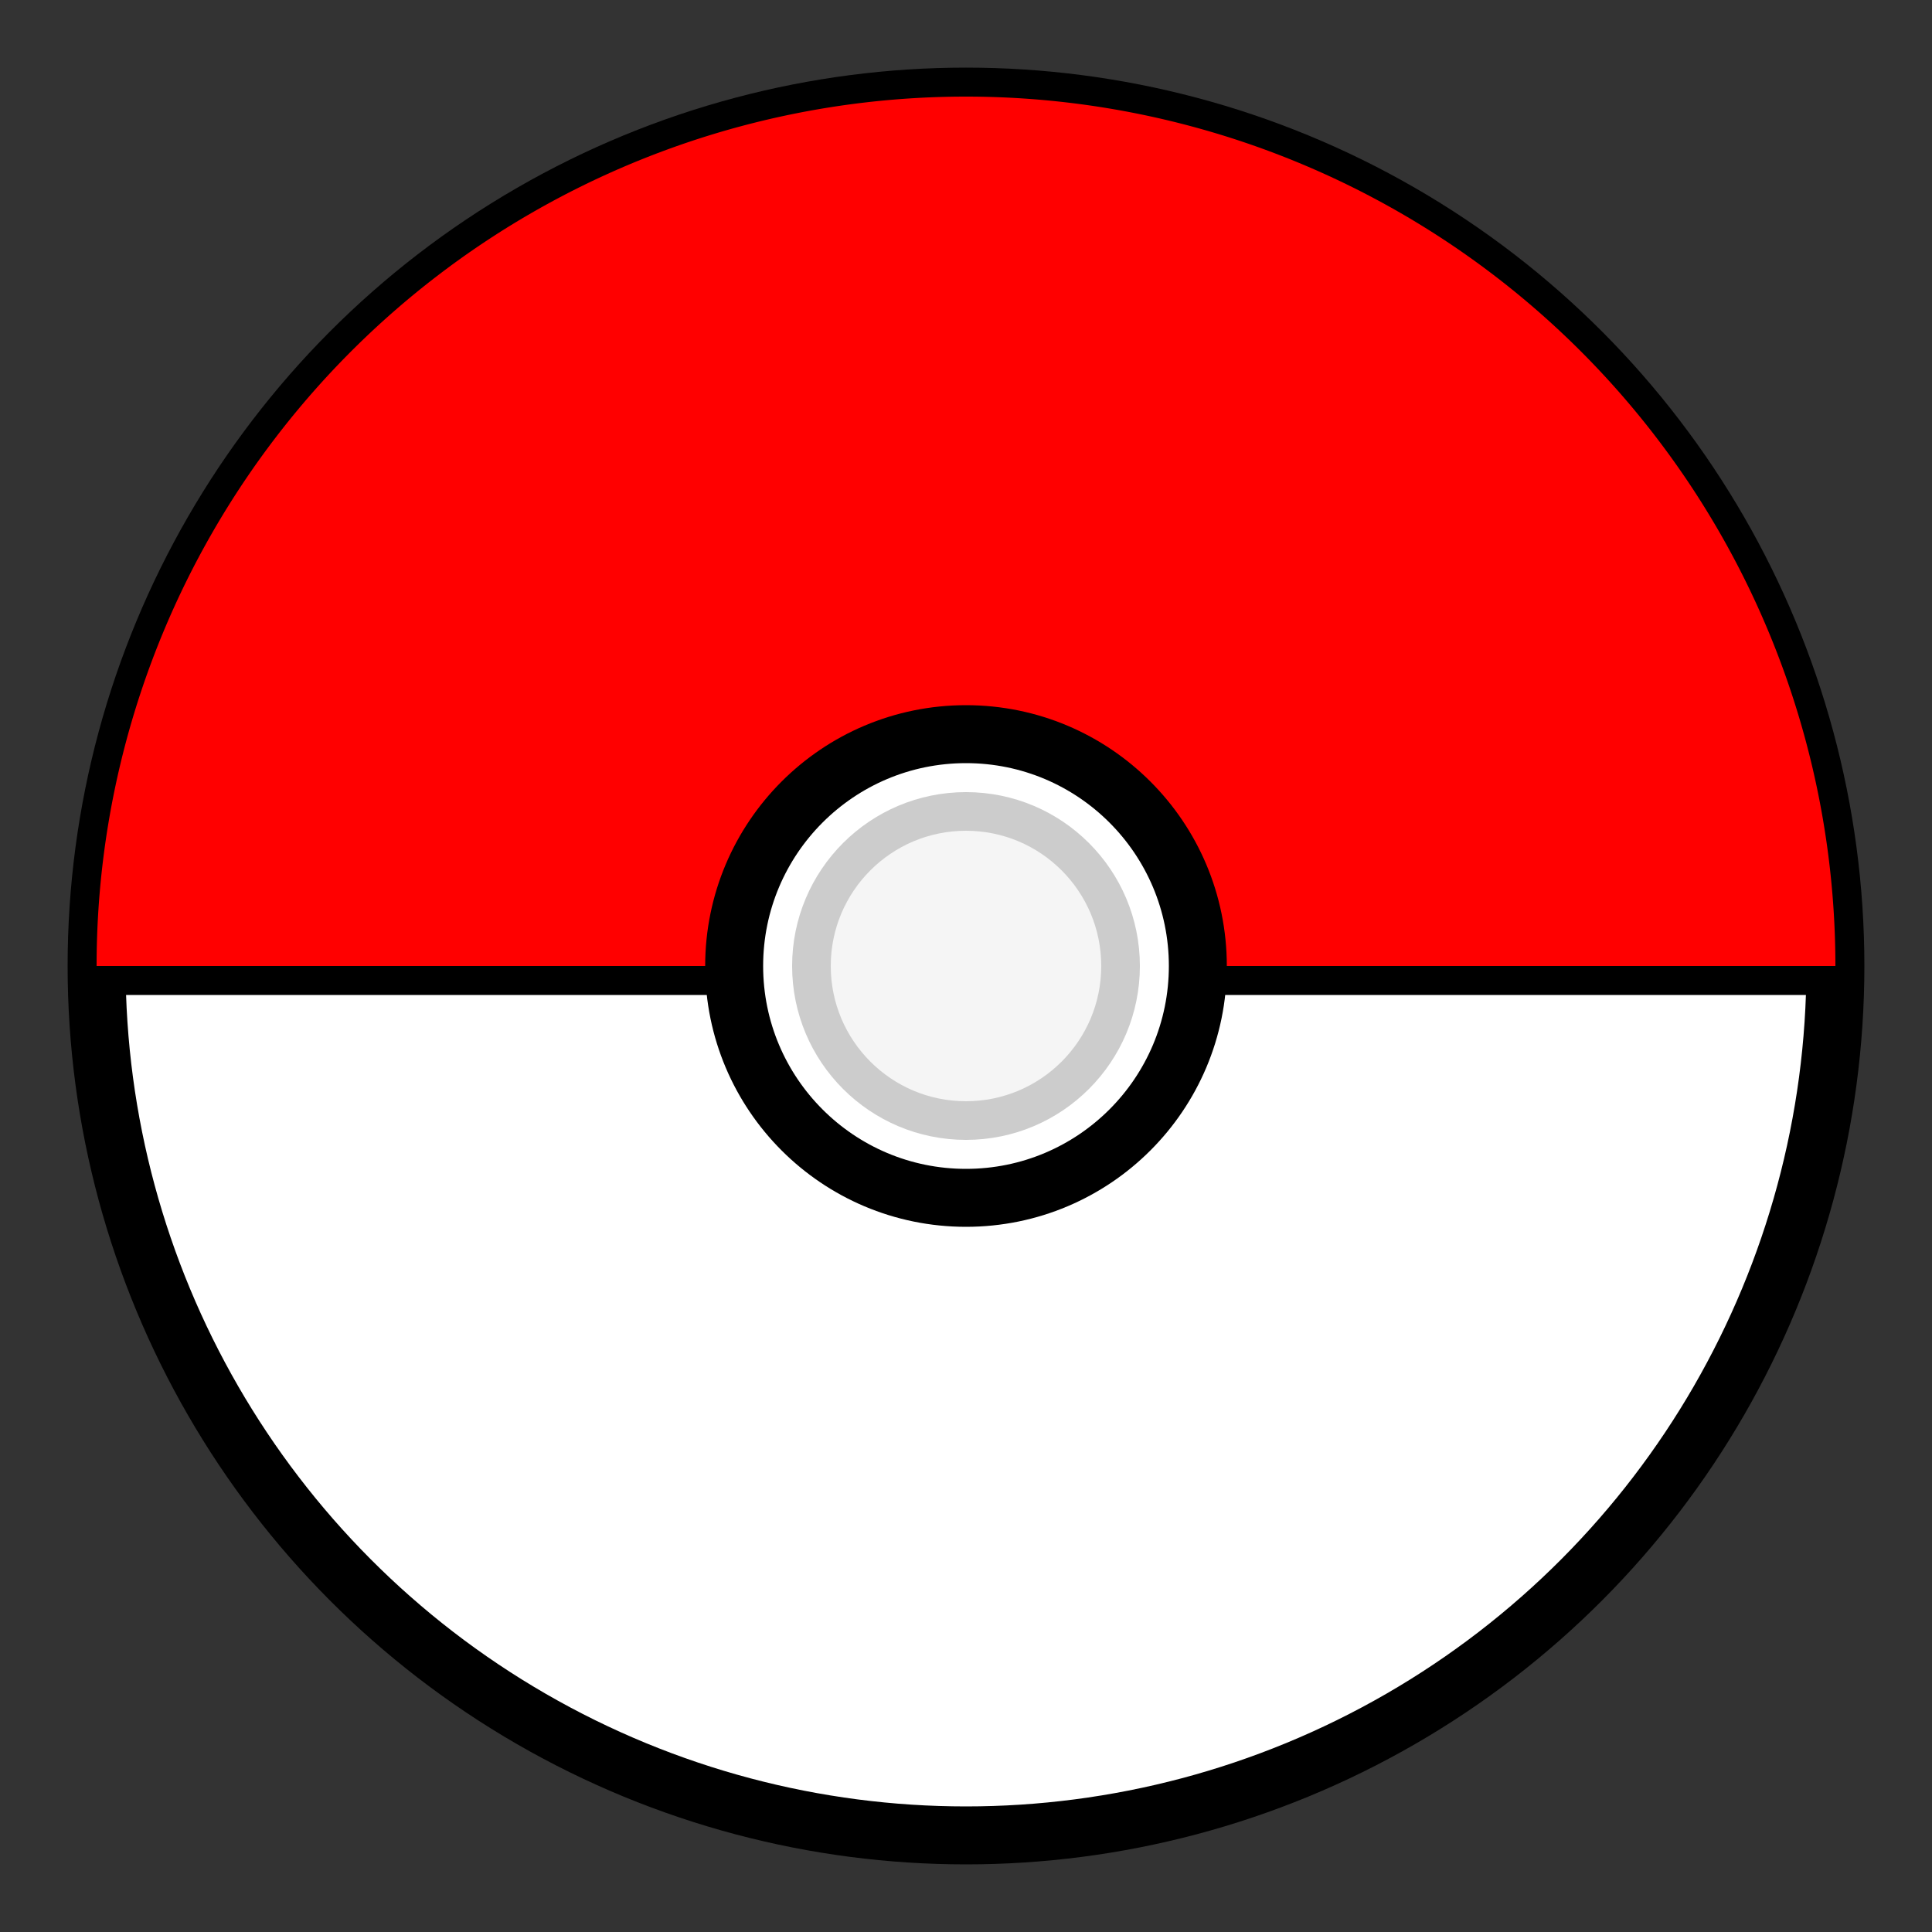 <?xml version="1.0" encoding="UTF-8" standalone="no"?>
<svg xmlns="http://www.w3.org/2000/svg" viewBox="0 0 100 100" width="100" height="100">
  <rect x="0" y="0" width="100" height="100" fill="#333333" stroke="none"/>
  <!-- Outer circle -->
  <circle cx="50" cy="50" r="45" fill="#ffffff" stroke="#000000" stroke-width="3"/>

  <!-- Dividing line -->
  <line x1="5" y1="50" x2="95" y2="50" stroke="#000000" stroke-width="3"/>

  <!-- Red half -->
  <path d="M50,5 A45,45 0 0,1 95,50 L5,50 A45,45 0 0,1 50,5z" fill="#ff0000"/>

  <!-- Center button -->
  <circle cx="50" cy="50" r="12" fill="#ffffff" stroke="#000000" stroke-width="3"/>
  <circle cx="50" cy="50" r="8" fill="#f5f5f5" stroke="#cccccc" stroke-width="2"/>
</svg>